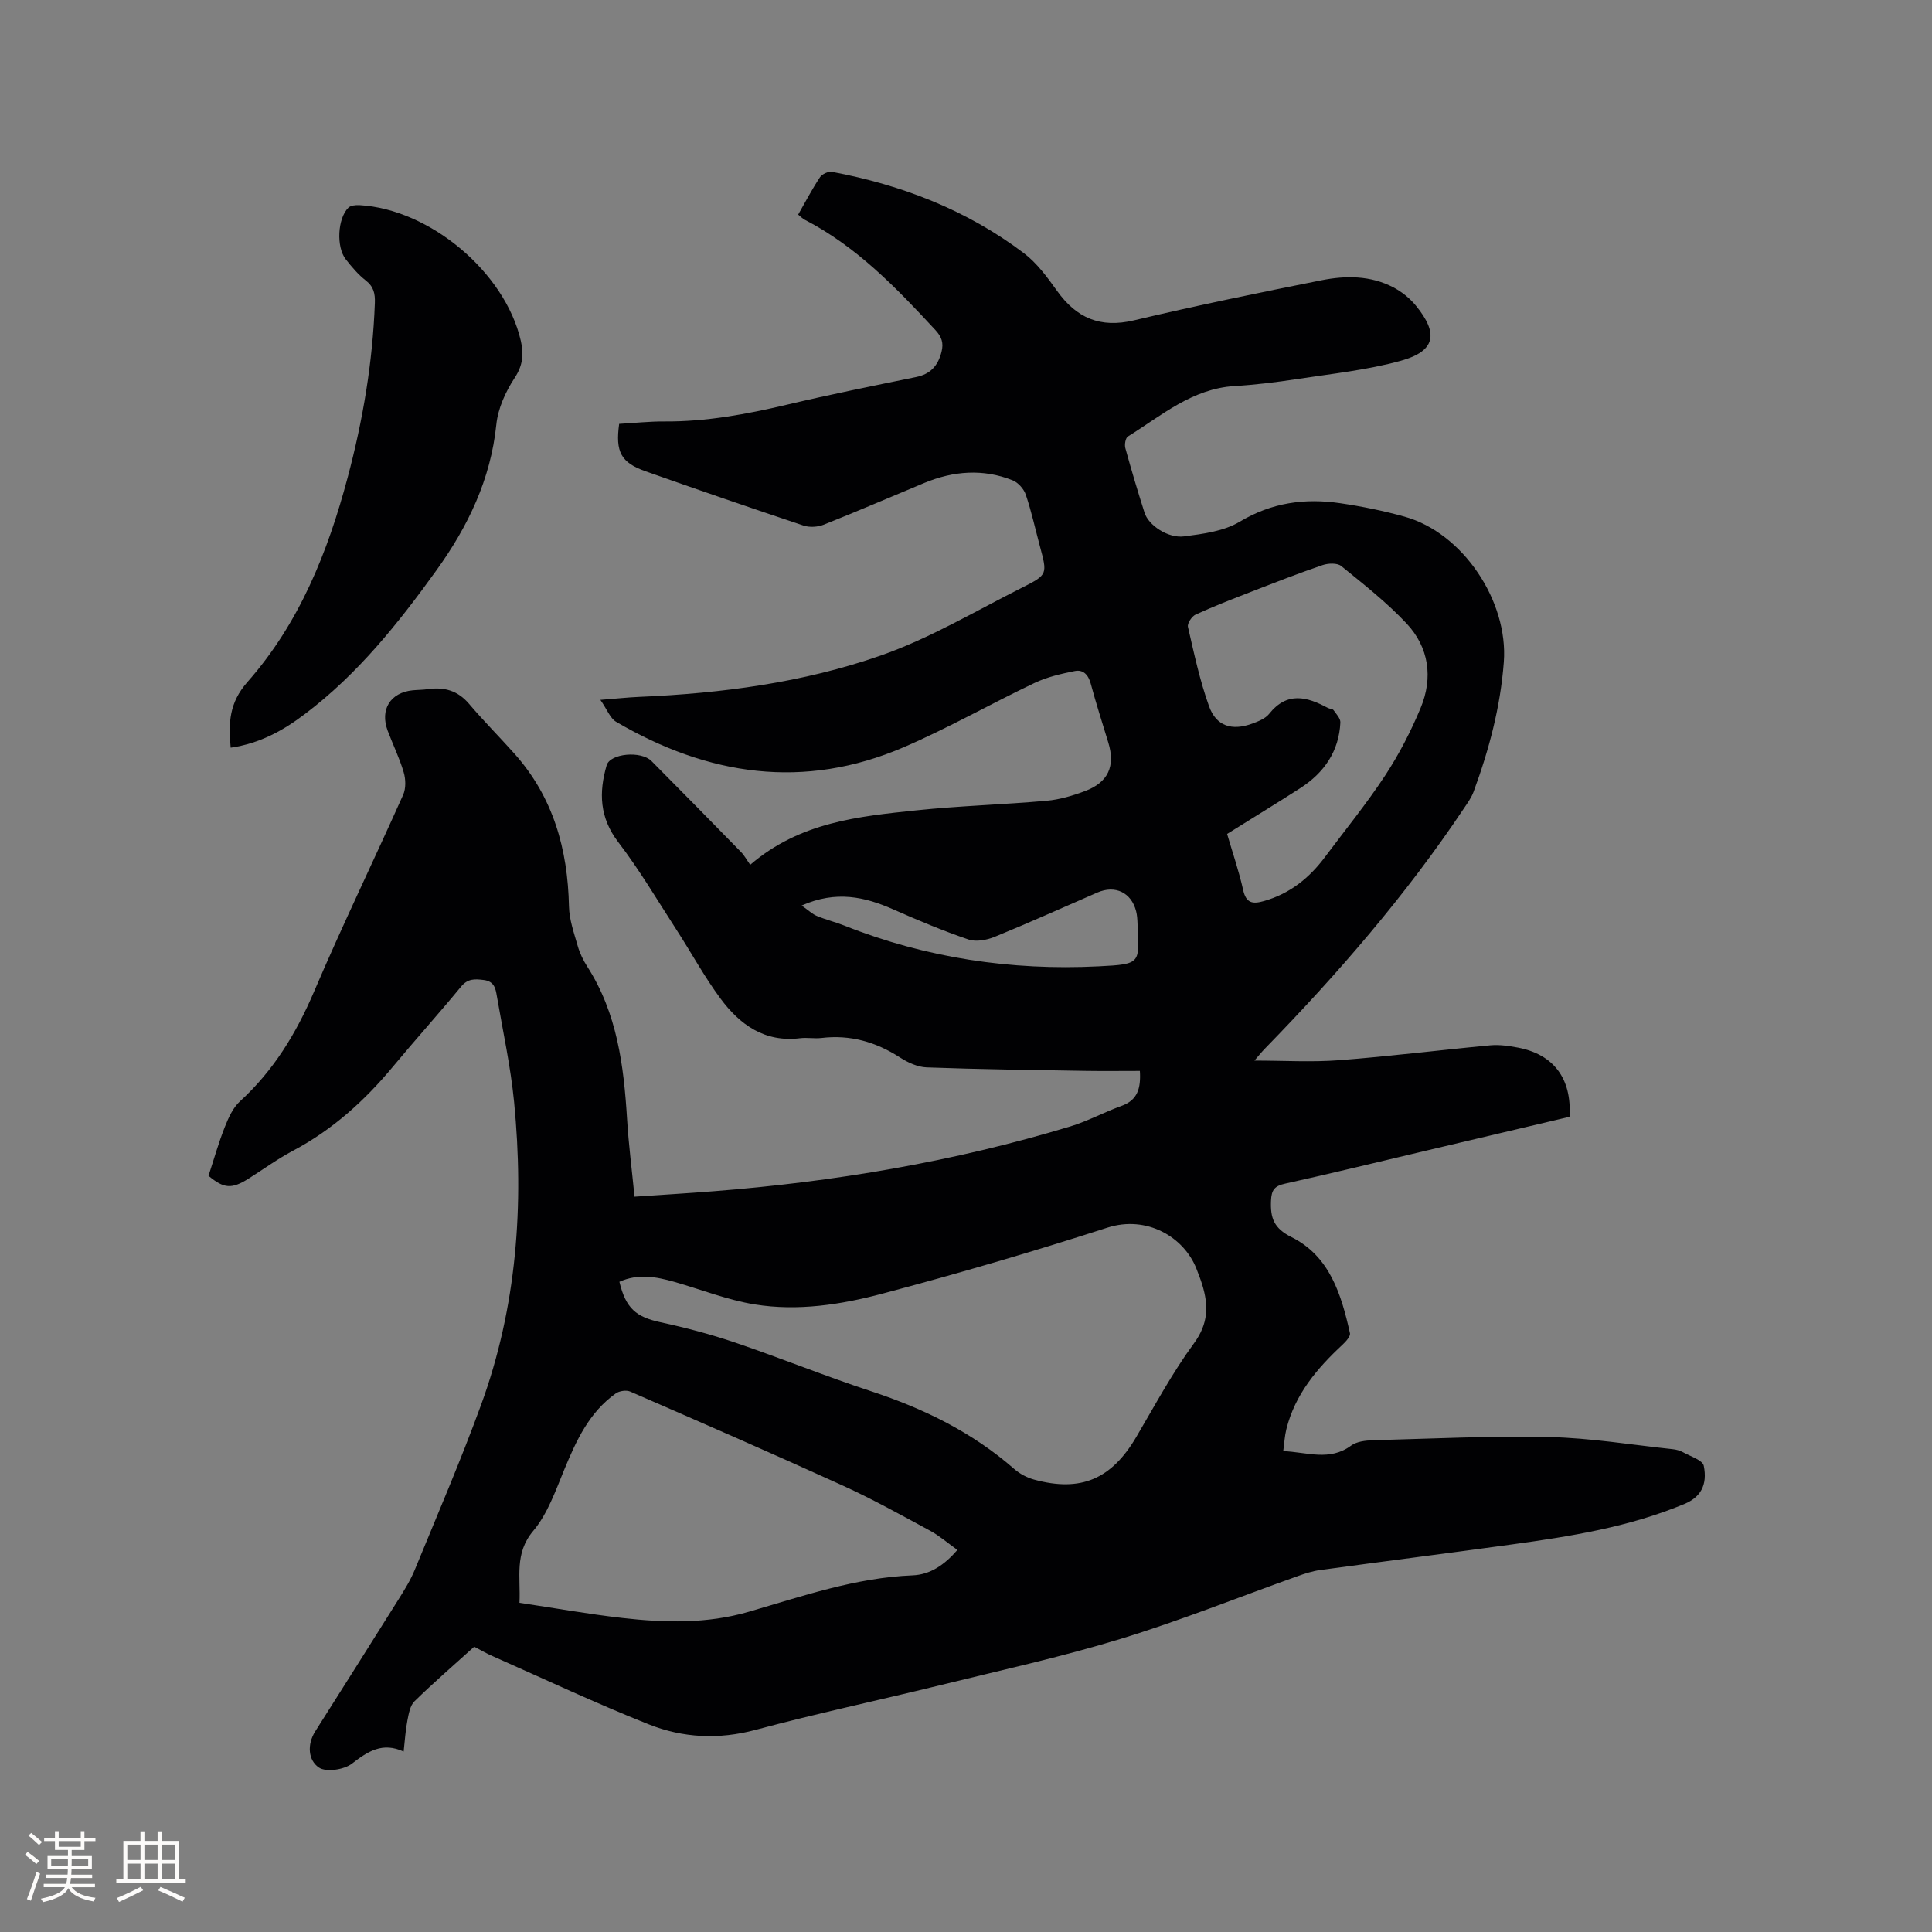 <svg enable-background="new 0 0 400 400" viewBox="0 0 400 400" xmlns="http://www.w3.org/2000/svg"><rect x="0" y="0" width="400" height="400" fill="#808080" stroke="none"/><path d="m98.18 340.93c-4.26 3.85-8.44 7.46-12.37 11.31-.91.89-1.19 2.58-1.46 3.96-.39 1.95-.5 3.96-.78 6.44-4.41-2.02-7.41-.04-10.7 2.5-1.64 1.27-5.37 1.82-6.86.8-2.21-1.51-2.47-4.75-.74-7.48 5.77-9.12 11.55-18.24 17.28-27.39 1.23-1.96 2.46-3.95 3.33-6.07 4.66-11.35 9.53-22.64 13.73-34.16 7.4-20.28 8.91-41.35 6.83-62.68-.72-7.36-2.32-14.63-3.57-21.93-.26-1.55-.53-3.05-2.69-3.33-1.89-.24-3.34-.32-4.74 1.39-4.58 5.57-9.41 10.92-14.02 16.47-5.88 7.09-12.57 13.15-20.77 17.49-3.17 1.68-6.1 3.82-9.15 5.75-3.55 2.24-5.14 2.1-8.33-.56 1.13-3.44 2.08-6.85 3.38-10.12.75-1.91 1.69-3.99 3.15-5.32 6.94-6.35 11.62-14.04 15.3-22.65 5.86-13.72 12.38-27.16 18.47-40.79.59-1.33.54-3.23.11-4.67-.86-2.93-2.23-5.71-3.31-8.59-1.65-4.39.55-7.92 5.17-8.38 1.05-.1 2.12-.09 3.17-.24 3.37-.49 6.17.3 8.49 3.03 3.02 3.55 6.31 6.86 9.42 10.34 8.03 9.01 11.03 19.78 11.28 31.62.06 2.74 1.04 5.49 1.81 8.18.43 1.51 1.15 2.99 2 4.31 6.17 9.63 7.54 20.47 8.22 31.54.32 5.27 1 10.51 1.54 16.06 5.58-.38 10.94-.7 16.28-1.12 25.1-1.96 49.8-6.12 73.93-13.42 3.63-1.1 7.02-2.96 10.6-4.25 3.31-1.18 4.05-3.58 3.82-7.25-3.84 0-7.62.05-11.41-.01-10.91-.18-21.83-.32-32.74-.72-1.88-.07-3.9-1.01-5.53-2.06-4.99-3.22-10.3-4.74-16.23-4.03-1.46.17-2.99-.13-4.45.05-7.33.91-12.47-2.81-16.47-8.21-3.33-4.49-6.02-9.46-9.07-14.17-3.96-6.12-7.68-12.44-12.1-18.22-3.88-5.07-4.04-10.27-2.4-15.9.72-2.47 7.13-3.06 9.29-.88 6.2 6.25 12.37 12.52 18.52 18.82.73.75 1.24 1.71 1.91 2.66 10.31-8.86 22.43-10.02 34.44-11.28 8.95-.94 17.96-1.18 26.92-1.98 2.7-.24 5.42-1.05 7.97-2.01 4.82-1.81 6.3-5.17 4.81-10.05-1.23-4.05-2.53-8.08-3.63-12.17-.49-1.83-1.54-2.98-3.3-2.63-2.83.57-5.73 1.23-8.32 2.46-9.08 4.32-17.85 9.33-27.07 13.3-20.69 8.91-40.58 5.9-59.58-5.25-1.23-.72-1.84-2.51-3.26-4.54 3.34-.26 5.69-.52 8.05-.62 17.01-.72 33.89-2.94 49.94-8.54 10.21-3.56 19.69-9.24 29.42-14.13 5.22-2.62 5.13-2.77 3.6-8.48-.96-3.58-1.75-7.21-2.93-10.71-.4-1.19-1.59-2.52-2.74-2.98-6.11-2.43-12.24-1.94-18.25.54-6.94 2.88-13.84 5.87-20.82 8.64-1.25.5-2.95.61-4.21.19-10.94-3.65-21.85-7.4-32.72-11.24-5.09-1.8-6.25-4.01-5.45-9.81 3.08-.17 6.22-.52 9.37-.5 8.65.06 17.03-1.5 25.41-3.48 8.86-2.1 17.79-3.89 26.71-5.72 2.98-.61 4.53-2.36 5.25-5.21.47-1.85.04-3.1-1.27-4.52-8.08-8.73-16.29-17.27-27.04-22.83-.45-.23-.82-.63-1.37-1.07 1.51-2.64 2.88-5.27 4.51-7.73.44-.66 1.74-1.26 2.5-1.12 14.45 2.71 27.9 7.91 39.69 16.81 2.73 2.06 4.88 5.01 6.9 7.83 4.02 5.62 8.93 7.76 15.91 6.11 12.87-3.05 25.84-5.72 38.82-8.3 5.02-1 10.19-1.01 14.91 1.47 1.73.91 3.39 2.24 4.63 3.75 4.79 5.83 4.07 9.46-3.08 11.44-6.98 1.93-14.29 2.69-21.49 3.79-4.29.66-8.61 1.19-12.94 1.45-8.79.53-15.13 6.12-22.09 10.44-.5.31-.73 1.68-.53 2.41 1.23 4.49 2.57 8.95 3.98 13.39.81 2.56 4.84 5.32 8.19 4.88 3.93-.51 8.23-1.07 11.52-3.04 6.61-3.96 13.47-4.9 20.77-3.83 4.5.66 8.99 1.57 13.36 2.79 12.08 3.36 21.49 17.5 20.54 30.11-.7 9.29-3.06 18.15-6.25 26.82-.46 1.26-1.3 2.41-2.06 3.54-12 17.96-26.08 34.19-41.12 49.63-.72.73-1.36 1.54-2.2 2.51 6.06 0 11.84.36 17.56-.08 10.45-.79 20.86-2.11 31.29-3.08 1.87-.17 3.82.12 5.68.47 7.42 1.4 11.2 6.41 10.7 14.33-9.99 2.36-20.05 4.74-30.12 7.11-9.58 2.26-19.15 4.61-28.76 6.73-2.19.48-2.83 1.31-2.92 3.54-.15 3.56.57 5.7 4.24 7.53 7.93 3.95 10.32 11.9 12.1 19.88.15.66-.85 1.76-1.55 2.41-5.27 4.9-9.82 10.28-11.61 17.47-.35 1.4-.42 2.87-.65 4.55 4.95.2 9.59 2.15 14.05-1.14 1.16-.86 3.01-1.07 4.55-1.11 12.17-.33 24.35-.93 36.51-.66 8.53.19 17.03 1.61 25.54 2.51.73.08 1.49.28 2.12.63 1.54.86 4.06 1.63 4.3 2.81.81 4.03-.72 6.52-3.97 7.88-11.45 4.79-23.59 6.73-35.77 8.4-13.22 1.82-26.47 3.5-39.69 5.3-1.56.21-3.1.71-4.59 1.24-12.26 4.37-24.37 9.24-36.81 13.04-12.33 3.77-24.97 6.53-37.51 9.62-12.65 3.11-25.4 5.81-37.97 9.19-7.64 2.05-15.05 1.67-22.12-1.14-10.89-4.33-21.52-9.34-32.25-14.09-1.22-.51-2.41-1.22-3.89-1.99zm30.06-75.55c1.33 5.54 3.48 7.29 8.52 8.38 5.24 1.13 10.46 2.51 15.54 4.24 9.41 3.2 18.63 6.95 28.07 10.05 10.89 3.58 20.95 8.5 29.63 16.1 1.14 1 2.65 1.79 4.12 2.19 9.65 2.63 15.98-.1 21.1-8.77 3.87-6.56 7.48-13.33 11.98-19.45 3-4.09 3.03-7.85 1.7-12.16-.34-1.11-.77-2.2-1.19-3.28-2.57-6.56-10.28-11.14-18.46-8.5-15.39 4.97-30.94 9.51-46.57 13.66-8.57 2.28-17.52 3.66-26.4 2.23-5.69-.92-11.17-3.11-16.76-4.7-3.7-1.04-7.42-1.72-11.28.01zm69.98 55.52c-2.04-1.46-3.72-2.94-5.65-3.98-5.95-3.22-11.87-6.52-18.02-9.32-14.61-6.66-29.34-13.08-44.07-19.49-.81-.35-2.25-.14-2.98.38-5.51 3.91-8.19 9.75-10.68 15.79-1.81 4.38-3.44 9.13-6.41 12.66-3.97 4.71-2.59 9.61-2.86 14.9 7.28 1.09 14.25 2.34 21.27 3.14 8.76 1 17.56 1.23 26.16-1.27 11.16-3.24 22.16-7.07 33.95-7.55 3.62-.14 6.58-2.13 9.29-5.26zm55.84-148.24c1.14 3.9 2.45 7.7 3.32 11.6.62 2.79 2 2.95 4.32 2.29 5.34-1.52 9.38-4.76 12.63-9.12 4.18-5.6 8.62-11.04 12.45-16.87 2.88-4.39 5.33-9.14 7.35-13.99 2.6-6.26 1.73-12.53-2.92-17.49-4.09-4.36-8.86-8.1-13.52-11.89-.83-.67-2.73-.59-3.9-.18-4.99 1.7-9.91 3.63-14.83 5.54-3.84 1.49-7.68 2.98-11.42 4.69-.79.36-1.76 1.83-1.59 2.54 1.27 5.53 2.46 11.12 4.37 16.44 1.47 4.12 4.73 5.13 8.9 3.61 1.27-.46 2.75-1.04 3.54-2.03 3.71-4.66 7.82-3.57 12.15-1.23.37.2.96.16 1.17.44.58.81 1.47 1.74 1.43 2.58-.29 5.95-3.34 10.37-8.23 13.54-4.9 3.16-9.88 6.18-15.22 9.53zm-88.09 14.82c1.43 1 2.22 1.78 3.17 2.17 1.85.77 3.83 1.25 5.69 1.99 16.91 6.71 34.55 9.33 52.6 8.43 9.05-.45 8.4-.6 8.08-8.89-.03-.84-.08-1.71-.29-2.52-.99-3.88-4.33-5.47-8.02-3.87-7.09 3.08-14.13 6.26-21.28 9.18-1.64.67-3.84 1.08-5.42.54-5.28-1.8-10.45-3.97-15.56-6.23-5.91-2.61-11.82-3.95-18.97-.8z" fill="#010103"/><path d="m47.76 154.8c-.49-5.15-.3-9.33 3.48-13.61 10.72-12.14 16.63-26.87 20.76-42.41 3.15-11.83 5.16-23.79 5.61-36.03.07-1.93-.22-3.39-1.88-4.68-1.57-1.22-2.9-2.8-4.14-4.38-2-2.54-1.71-8.47.54-10.69.48-.47 1.53-.57 2.29-.53 14.65.84 30.17 13.95 33.41 28.1.64 2.8.42 5.11-1.31 7.72-1.86 2.83-3.42 6.29-3.76 9.61-1.17 11.37-5.89 21.14-12.42 30.2-7.89 10.96-16.28 21.48-27.16 29.69-4.48 3.42-9.37 6.14-15.42 7.01z" fill="#010103"/><g fill="#fcfbfa"><path d="m5.17 384 .55-.58c.85.61 1.65 1.24 2.4 1.87l-.59.64c-.83-.73-1.62-1.38-2.36-1.93m1.22 9.53-.82-.34c.71-1.76 1.37-3.64 1.98-5.63.24.13.5.25.76.36-.6 1.67-1.24 3.54-1.92 5.61m-.5-13.5.57-.54c.56.44 1.31 1.06 2.26 1.87l-.64.64c-.68-.66-1.41-1.32-2.19-1.97m3.25.46h2.24v-1.36h.77v1.36h4.57v-1.36h.76v1.36h2.28v.69h-2.28v1.84h-2.64v1.26h4.18v2.64h-4.21c0 .45-.02.86-.05 1.21h4.32v.69h-4.38c-.04.34-.1.75-.19 1.22h5.15v.69h-4.82c.87 1.19 2.51 1.92 4.93 2.19-.17.31-.3.57-.37.76-2.77-.49-4.52-1.41-5.26-2.76-.56 1.26-2.3 2.23-5.24 2.9-.12-.24-.26-.48-.43-.72 2.73-.55 4.38-1.34 4.96-2.38h-4.38v-.69h4.65c.1-.38.17-.79.21-1.22h-4.32v-.69h4.4c.03-.34.05-.75.05-1.21h-4.2v-2.64h4.23v-1.26h-2.69v-1.84h-2.24zm1.46 4.46v1.29h3.45c.01-.4.02-.57.01-.53v-.32-.45h-3.46zm1.55-2.59h4.57v-1.19h-4.57zm6.11 2.59h-3.42v.77c-.01.19-.01.37-.02.53h3.44z"/><path d="m32.63 379.16h.82v1.98h3.54v7.89h1.46v.78h-14.37v-.78h1.46v-7.89h3.54v-1.98h.82v1.98h2.73zm-3.49 11.48.5.73c-1.61.82-3.28 1.63-5 2.41-.13-.27-.28-.55-.44-.82 1.75-.72 3.4-1.49 4.94-2.32m-2.78-5.55h2.73v-3.18h-2.73zm0 3.95h2.73v-3.2h-2.73zm3.54-3.95h2.73v-3.18h-2.73zm0 3.95h2.73v-3.2h-2.73zm7.89 4.68c-1.84-.92-3.51-1.7-5.02-2.32l.45-.73c1.89.8 3.57 1.55 5.04 2.23zm-1.62-11.81h-2.73v3.18h2.73zm-2.73 7.13h2.73v-3.2h-2.73z"/></g></svg>